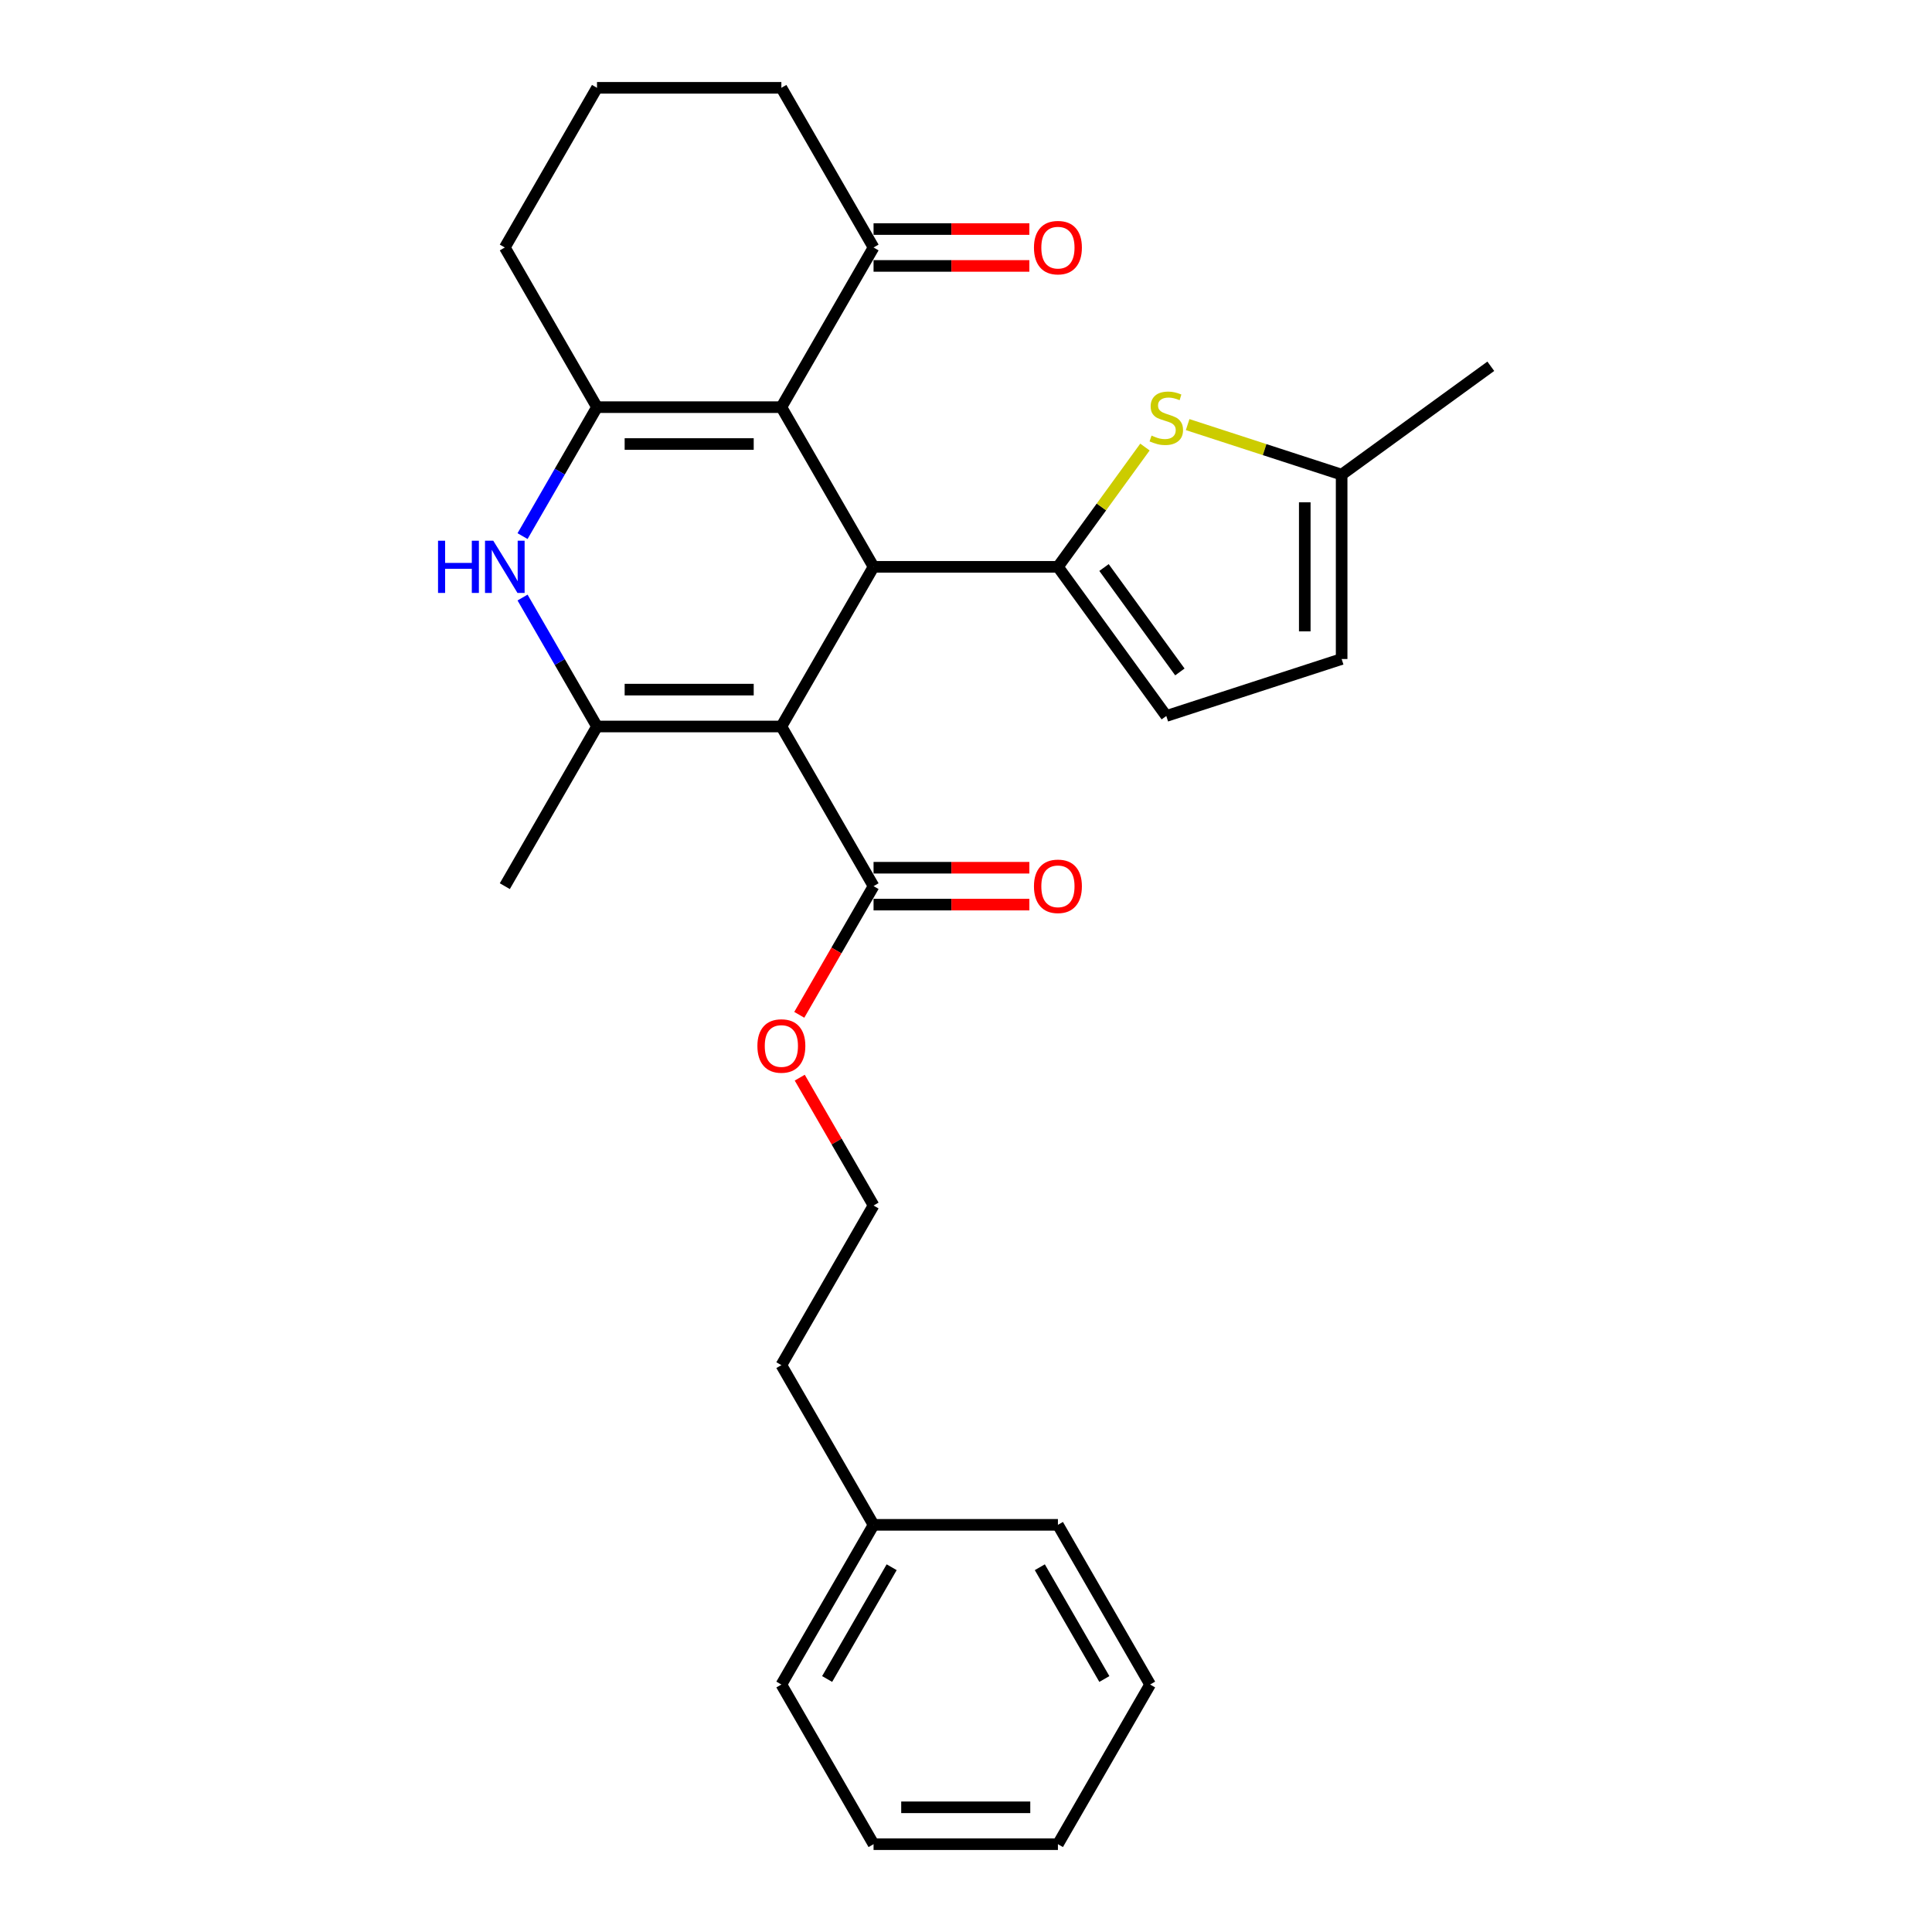 <?xml version='1.0' encoding='iso-8859-1'?>
<svg version='1.1' baseProfile='full'
              xmlns='http://www.w3.org/2000/svg'
                      xmlns:rdkit='http://www.rdkit.org/xml'
                      xmlns:xlink='http://www.w3.org/1999/xlink'
                  xml:space='preserve'
width='1000px' height='1000px' viewBox='0 0 1000 1000'>
<!-- END OF HEADER -->
<rect style='opacity:1.0;fill:#FFFFFF;stroke:none' width='1000' height='1000' x='0' y='0'> </rect>
<path class='bond-0' d='M 404.436,376.033 L 452.151,293.388' style='fill:none;fill-rule:evenodd;stroke:#000000;stroke-width:6px;stroke-linecap:butt;stroke-linejoin:miter;stroke-opacity:1' />
<path class='bond-3' d='M 404.436,376.033 L 309.006,376.033' style='fill:none;fill-rule:evenodd;stroke:#000000;stroke-width:6px;stroke-linecap:butt;stroke-linejoin:miter;stroke-opacity:1' />
<path class='bond-3' d='M 390.121,356.947 L 323.32,356.947' style='fill:none;fill-rule:evenodd;stroke:#000000;stroke-width:6px;stroke-linecap:butt;stroke-linejoin:miter;stroke-opacity:1' />
<path class='bond-7' d='M 404.436,376.033 L 452.151,458.678' style='fill:none;fill-rule:evenodd;stroke:#000000;stroke-width:6px;stroke-linecap:butt;stroke-linejoin:miter;stroke-opacity:1' />
<path class='bond-1' d='M 452.151,293.388 L 404.436,210.744' style='fill:none;fill-rule:evenodd;stroke:#000000;stroke-width:6px;stroke-linecap:butt;stroke-linejoin:miter;stroke-opacity:1' />
<path class='bond-2' d='M 452.151,293.388 L 547.58,293.388' style='fill:none;fill-rule:evenodd;stroke:#000000;stroke-width:6px;stroke-linecap:butt;stroke-linejoin:miter;stroke-opacity:1' />
<path class='bond-9' d='M 404.436,210.744 L 452.151,128.099' style='fill:none;fill-rule:evenodd;stroke:#000000;stroke-width:6px;stroke-linecap:butt;stroke-linejoin:miter;stroke-opacity:1' />
<path class='bond-28' d='M 404.436,210.744 L 309.006,210.744' style='fill:none;fill-rule:evenodd;stroke:#000000;stroke-width:6px;stroke-linecap:butt;stroke-linejoin:miter;stroke-opacity:1' />
<path class='bond-28' d='M 390.121,229.83 L 323.32,229.83' style='fill:none;fill-rule:evenodd;stroke:#000000;stroke-width:6px;stroke-linecap:butt;stroke-linejoin:miter;stroke-opacity:1' />
<path class='bond-6' d='M 547.58,293.388 L 570.101,262.391' style='fill:none;fill-rule:evenodd;stroke:#000000;stroke-width:6px;stroke-linecap:butt;stroke-linejoin:miter;stroke-opacity:1' />
<path class='bond-6' d='M 570.101,262.391 L 592.622,231.394' style='fill:none;fill-rule:evenodd;stroke:#CCCC00;stroke-width:6px;stroke-linecap:butt;stroke-linejoin:miter;stroke-opacity:1' />
<path class='bond-8' d='M 547.58,293.388 L 603.673,370.593' style='fill:none;fill-rule:evenodd;stroke:#000000;stroke-width:6px;stroke-linecap:butt;stroke-linejoin:miter;stroke-opacity:1' />
<path class='bond-8' d='M 571.435,293.751 L 610.7,347.794' style='fill:none;fill-rule:evenodd;stroke:#000000;stroke-width:6px;stroke-linecap:butt;stroke-linejoin:miter;stroke-opacity:1' />
<path class='bond-5' d='M 309.006,376.033 L 289.738,342.66' style='fill:none;fill-rule:evenodd;stroke:#000000;stroke-width:6px;stroke-linecap:butt;stroke-linejoin:miter;stroke-opacity:1' />
<path class='bond-5' d='M 289.738,342.66 L 270.47,309.287' style='fill:none;fill-rule:evenodd;stroke:#0000FF;stroke-width:6px;stroke-linecap:butt;stroke-linejoin:miter;stroke-opacity:1' />
<path class='bond-16' d='M 309.006,376.033 L 261.291,458.678' style='fill:none;fill-rule:evenodd;stroke:#000000;stroke-width:6px;stroke-linecap:butt;stroke-linejoin:miter;stroke-opacity:1' />
<path class='bond-4' d='M 309.006,210.744 L 289.738,244.117' style='fill:none;fill-rule:evenodd;stroke:#000000;stroke-width:6px;stroke-linecap:butt;stroke-linejoin:miter;stroke-opacity:1' />
<path class='bond-4' d='M 289.738,244.117 L 270.47,277.49' style='fill:none;fill-rule:evenodd;stroke:#0000FF;stroke-width:6px;stroke-linecap:butt;stroke-linejoin:miter;stroke-opacity:1' />
<path class='bond-15' d='M 309.006,210.744 L 261.291,128.099' style='fill:none;fill-rule:evenodd;stroke:#000000;stroke-width:6px;stroke-linecap:butt;stroke-linejoin:miter;stroke-opacity:1' />
<path class='bond-10' d='M 614.723,219.775 L 654.578,232.724' style='fill:none;fill-rule:evenodd;stroke:#CCCC00;stroke-width:6px;stroke-linecap:butt;stroke-linejoin:miter;stroke-opacity:1' />
<path class='bond-10' d='M 654.578,232.724 L 694.432,245.674' style='fill:none;fill-rule:evenodd;stroke:#000000;stroke-width:6px;stroke-linecap:butt;stroke-linejoin:miter;stroke-opacity:1' />
<path class='bond-12' d='M 452.151,468.221 L 492.47,468.221' style='fill:none;fill-rule:evenodd;stroke:#000000;stroke-width:6px;stroke-linecap:butt;stroke-linejoin:miter;stroke-opacity:1' />
<path class='bond-12' d='M 492.47,468.221 L 532.789,468.221' style='fill:none;fill-rule:evenodd;stroke:#FF0000;stroke-width:6px;stroke-linecap:butt;stroke-linejoin:miter;stroke-opacity:1' />
<path class='bond-12' d='M 452.151,449.135 L 492.47,449.135' style='fill:none;fill-rule:evenodd;stroke:#000000;stroke-width:6px;stroke-linecap:butt;stroke-linejoin:miter;stroke-opacity:1' />
<path class='bond-12' d='M 492.47,449.135 L 532.789,449.135' style='fill:none;fill-rule:evenodd;stroke:#FF0000;stroke-width:6px;stroke-linecap:butt;stroke-linejoin:miter;stroke-opacity:1' />
<path class='bond-14' d='M 452.151,458.678 L 432.927,491.974' style='fill:none;fill-rule:evenodd;stroke:#000000;stroke-width:6px;stroke-linecap:butt;stroke-linejoin:miter;stroke-opacity:1' />
<path class='bond-14' d='M 432.927,491.974 L 413.703,525.271' style='fill:none;fill-rule:evenodd;stroke:#FF0000;stroke-width:6px;stroke-linecap:butt;stroke-linejoin:miter;stroke-opacity:1' />
<path class='bond-11' d='M 603.673,370.593 L 694.432,341.103' style='fill:none;fill-rule:evenodd;stroke:#000000;stroke-width:6px;stroke-linecap:butt;stroke-linejoin:miter;stroke-opacity:1' />
<path class='bond-13' d='M 452.151,137.642 L 492.47,137.642' style='fill:none;fill-rule:evenodd;stroke:#000000;stroke-width:6px;stroke-linecap:butt;stroke-linejoin:miter;stroke-opacity:1' />
<path class='bond-13' d='M 492.47,137.642 L 532.789,137.642' style='fill:none;fill-rule:evenodd;stroke:#FF0000;stroke-width:6px;stroke-linecap:butt;stroke-linejoin:miter;stroke-opacity:1' />
<path class='bond-13' d='M 452.151,118.556 L 492.47,118.556' style='fill:none;fill-rule:evenodd;stroke:#000000;stroke-width:6px;stroke-linecap:butt;stroke-linejoin:miter;stroke-opacity:1' />
<path class='bond-13' d='M 492.47,118.556 L 532.789,118.556' style='fill:none;fill-rule:evenodd;stroke:#FF0000;stroke-width:6px;stroke-linecap:butt;stroke-linejoin:miter;stroke-opacity:1' />
<path class='bond-19' d='M 452.151,128.099 L 404.436,45.455' style='fill:none;fill-rule:evenodd;stroke:#000000;stroke-width:6px;stroke-linecap:butt;stroke-linejoin:miter;stroke-opacity:1' />
<path class='bond-21' d='M 694.432,245.674 L 771.636,189.581' style='fill:none;fill-rule:evenodd;stroke:#000000;stroke-width:6px;stroke-linecap:butt;stroke-linejoin:miter;stroke-opacity:1' />
<path class='bond-29' d='M 694.432,245.674 L 694.432,341.103' style='fill:none;fill-rule:evenodd;stroke:#000000;stroke-width:6px;stroke-linecap:butt;stroke-linejoin:miter;stroke-opacity:1' />
<path class='bond-29' d='M 675.346,259.988 L 675.346,326.789' style='fill:none;fill-rule:evenodd;stroke:#000000;stroke-width:6px;stroke-linecap:butt;stroke-linejoin:miter;stroke-opacity:1' />
<path class='bond-17' d='M 413.945,557.793 L 433.048,590.88' style='fill:none;fill-rule:evenodd;stroke:#FF0000;stroke-width:6px;stroke-linecap:butt;stroke-linejoin:miter;stroke-opacity:1' />
<path class='bond-17' d='M 433.048,590.88 L 452.151,623.967' style='fill:none;fill-rule:evenodd;stroke:#000000;stroke-width:6px;stroke-linecap:butt;stroke-linejoin:miter;stroke-opacity:1' />
<path class='bond-20' d='M 261.291,128.099 L 309.006,45.455' style='fill:none;fill-rule:evenodd;stroke:#000000;stroke-width:6px;stroke-linecap:butt;stroke-linejoin:miter;stroke-opacity:1' />
<path class='bond-22' d='M 452.151,623.967 L 404.436,706.612' style='fill:none;fill-rule:evenodd;stroke:#000000;stroke-width:6px;stroke-linecap:butt;stroke-linejoin:miter;stroke-opacity:1' />
<path class='bond-18' d='M 452.151,789.256 L 404.436,706.612' style='fill:none;fill-rule:evenodd;stroke:#000000;stroke-width:6px;stroke-linecap:butt;stroke-linejoin:miter;stroke-opacity:1' />
<path class='bond-23' d='M 452.151,789.256 L 404.436,871.901' style='fill:none;fill-rule:evenodd;stroke:#000000;stroke-width:6px;stroke-linecap:butt;stroke-linejoin:miter;stroke-opacity:1' />
<path class='bond-23' d='M 461.522,811.196 L 428.122,869.047' style='fill:none;fill-rule:evenodd;stroke:#000000;stroke-width:6px;stroke-linecap:butt;stroke-linejoin:miter;stroke-opacity:1' />
<path class='bond-24' d='M 452.151,789.256 L 547.58,789.256' style='fill:none;fill-rule:evenodd;stroke:#000000;stroke-width:6px;stroke-linecap:butt;stroke-linejoin:miter;stroke-opacity:1' />
<path class='bond-30' d='M 404.436,45.455 L 309.006,45.455' style='fill:none;fill-rule:evenodd;stroke:#000000;stroke-width:6px;stroke-linecap:butt;stroke-linejoin:miter;stroke-opacity:1' />
<path class='bond-26' d='M 404.436,871.901 L 452.151,954.545' style='fill:none;fill-rule:evenodd;stroke:#000000;stroke-width:6px;stroke-linecap:butt;stroke-linejoin:miter;stroke-opacity:1' />
<path class='bond-25' d='M 547.58,789.256 L 595.295,871.901' style='fill:none;fill-rule:evenodd;stroke:#000000;stroke-width:6px;stroke-linecap:butt;stroke-linejoin:miter;stroke-opacity:1' />
<path class='bond-25' d='M 538.209,811.196 L 571.609,869.047' style='fill:none;fill-rule:evenodd;stroke:#000000;stroke-width:6px;stroke-linecap:butt;stroke-linejoin:miter;stroke-opacity:1' />
<path class='bond-27' d='M 595.295,871.901 L 547.58,954.545' style='fill:none;fill-rule:evenodd;stroke:#000000;stroke-width:6px;stroke-linecap:butt;stroke-linejoin:miter;stroke-opacity:1' />
<path class='bond-31' d='M 452.151,954.545 L 547.58,954.545' style='fill:none;fill-rule:evenodd;stroke:#000000;stroke-width:6px;stroke-linecap:butt;stroke-linejoin:miter;stroke-opacity:1' />
<path class='bond-31' d='M 466.465,935.459 L 533.266,935.459' style='fill:none;fill-rule:evenodd;stroke:#000000;stroke-width:6px;stroke-linecap:butt;stroke-linejoin:miter;stroke-opacity:1' />
<path  class='atom-6' d='M 226.726 279.876
L 230.391 279.876
L 230.391 291.365
L 244.209 291.365
L 244.209 279.876
L 247.874 279.876
L 247.874 306.901
L 244.209 306.901
L 244.209 294.419
L 230.391 294.419
L 230.391 306.901
L 226.726 306.901
L 226.726 279.876
' fill='#0000FF'/>
<path  class='atom-6' d='M 255.317 279.876
L 264.173 294.19
Q 265.051 295.602, 266.463 298.16
Q 267.876 300.717, 267.952 300.87
L 267.952 279.876
L 271.54 279.876
L 271.54 306.901
L 267.838 306.901
L 258.333 291.251
Q 257.226 289.419, 256.042 287.319
Q 254.897 285.22, 254.554 284.571
L 254.554 306.901
L 251.042 306.901
L 251.042 279.876
L 255.317 279.876
' fill='#0000FF'/>
<path  class='atom-7' d='M 596.038 225.46
Q 596.344 225.574, 597.603 226.109
Q 598.863 226.643, 600.237 226.987
Q 601.65 227.292, 603.024 227.292
Q 605.581 227.292, 607.07 226.071
Q 608.559 224.811, 608.559 222.635
Q 608.559 221.146, 607.795 220.23
Q 607.07 219.314, 605.925 218.818
Q 604.78 218.322, 602.871 217.749
Q 600.466 217.024, 599.016 216.337
Q 597.603 215.65, 596.573 214.199
Q 595.58 212.749, 595.58 210.306
Q 595.58 206.908, 597.871 204.809
Q 600.199 202.709, 604.78 202.709
Q 607.91 202.709, 611.46 204.198
L 610.582 207.137
Q 607.337 205.801, 604.894 205.801
Q 602.26 205.801, 600.81 206.908
Q 599.359 207.977, 599.397 209.848
Q 599.397 211.298, 600.123 212.176
Q 600.886 213.054, 601.955 213.55
Q 603.062 214.046, 604.894 214.619
Q 607.337 215.382, 608.788 216.146
Q 610.238 216.909, 611.269 218.474
Q 612.338 220.001, 612.338 222.635
Q 612.338 226.376, 609.818 228.399
Q 607.337 230.384, 603.176 230.384
Q 600.772 230.384, 598.939 229.85
Q 597.145 229.353, 595.008 228.475
L 596.038 225.46
' fill='#CCCC00'/>
<path  class='atom-13' d='M 535.175 458.754
Q 535.175 452.265, 538.381 448.638
Q 541.587 445.012, 547.58 445.012
Q 553.573 445.012, 556.78 448.638
Q 559.986 452.265, 559.986 458.754
Q 559.986 465.32, 556.742 469.06
Q 553.497 472.763, 547.58 472.763
Q 541.626 472.763, 538.381 469.06
Q 535.175 465.358, 535.175 458.754
M 547.58 469.709
Q 551.703 469.709, 553.917 466.961
Q 556.169 464.174, 556.169 458.754
Q 556.169 453.448, 553.917 450.776
Q 551.703 448.066, 547.58 448.066
Q 543.458 448.066, 541.206 450.738
Q 538.992 453.41, 538.992 458.754
Q 538.992 464.213, 541.206 466.961
Q 543.458 469.709, 547.58 469.709
' fill='#FF0000'/>
<path  class='atom-14' d='M 535.175 128.176
Q 535.175 121.686, 538.381 118.06
Q 541.587 114.434, 547.58 114.434
Q 553.573 114.434, 556.78 118.06
Q 559.986 121.686, 559.986 128.176
Q 559.986 134.741, 556.742 138.482
Q 553.497 142.185, 547.58 142.185
Q 541.626 142.185, 538.381 138.482
Q 535.175 134.779, 535.175 128.176
M 547.58 139.131
Q 551.703 139.131, 553.917 136.382
Q 556.169 133.596, 556.169 128.176
Q 556.169 122.87, 553.917 120.198
Q 551.703 117.487, 547.58 117.487
Q 543.458 117.487, 541.206 120.159
Q 538.992 122.831, 538.992 128.176
Q 538.992 133.634, 541.206 136.382
Q 543.458 139.131, 547.58 139.131
' fill='#FF0000'/>
<path  class='atom-15' d='M 392.03 541.399
Q 392.03 534.909, 395.236 531.283
Q 398.443 527.657, 404.436 527.657
Q 410.429 527.657, 413.635 531.283
Q 416.842 534.909, 416.842 541.399
Q 416.842 547.964, 413.597 551.705
Q 410.352 555.408, 404.436 555.408
Q 398.481 555.408, 395.236 551.705
Q 392.03 548.002, 392.03 541.399
M 404.436 552.354
Q 408.558 552.354, 410.772 549.606
Q 413.024 546.819, 413.024 541.399
Q 413.024 536.093, 410.772 533.421
Q 408.558 530.711, 404.436 530.711
Q 400.313 530.711, 398.061 533.383
Q 395.847 536.055, 395.847 541.399
Q 395.847 546.857, 398.061 549.606
Q 400.313 552.354, 404.436 552.354
' fill='#FF0000'/>
</svg>
